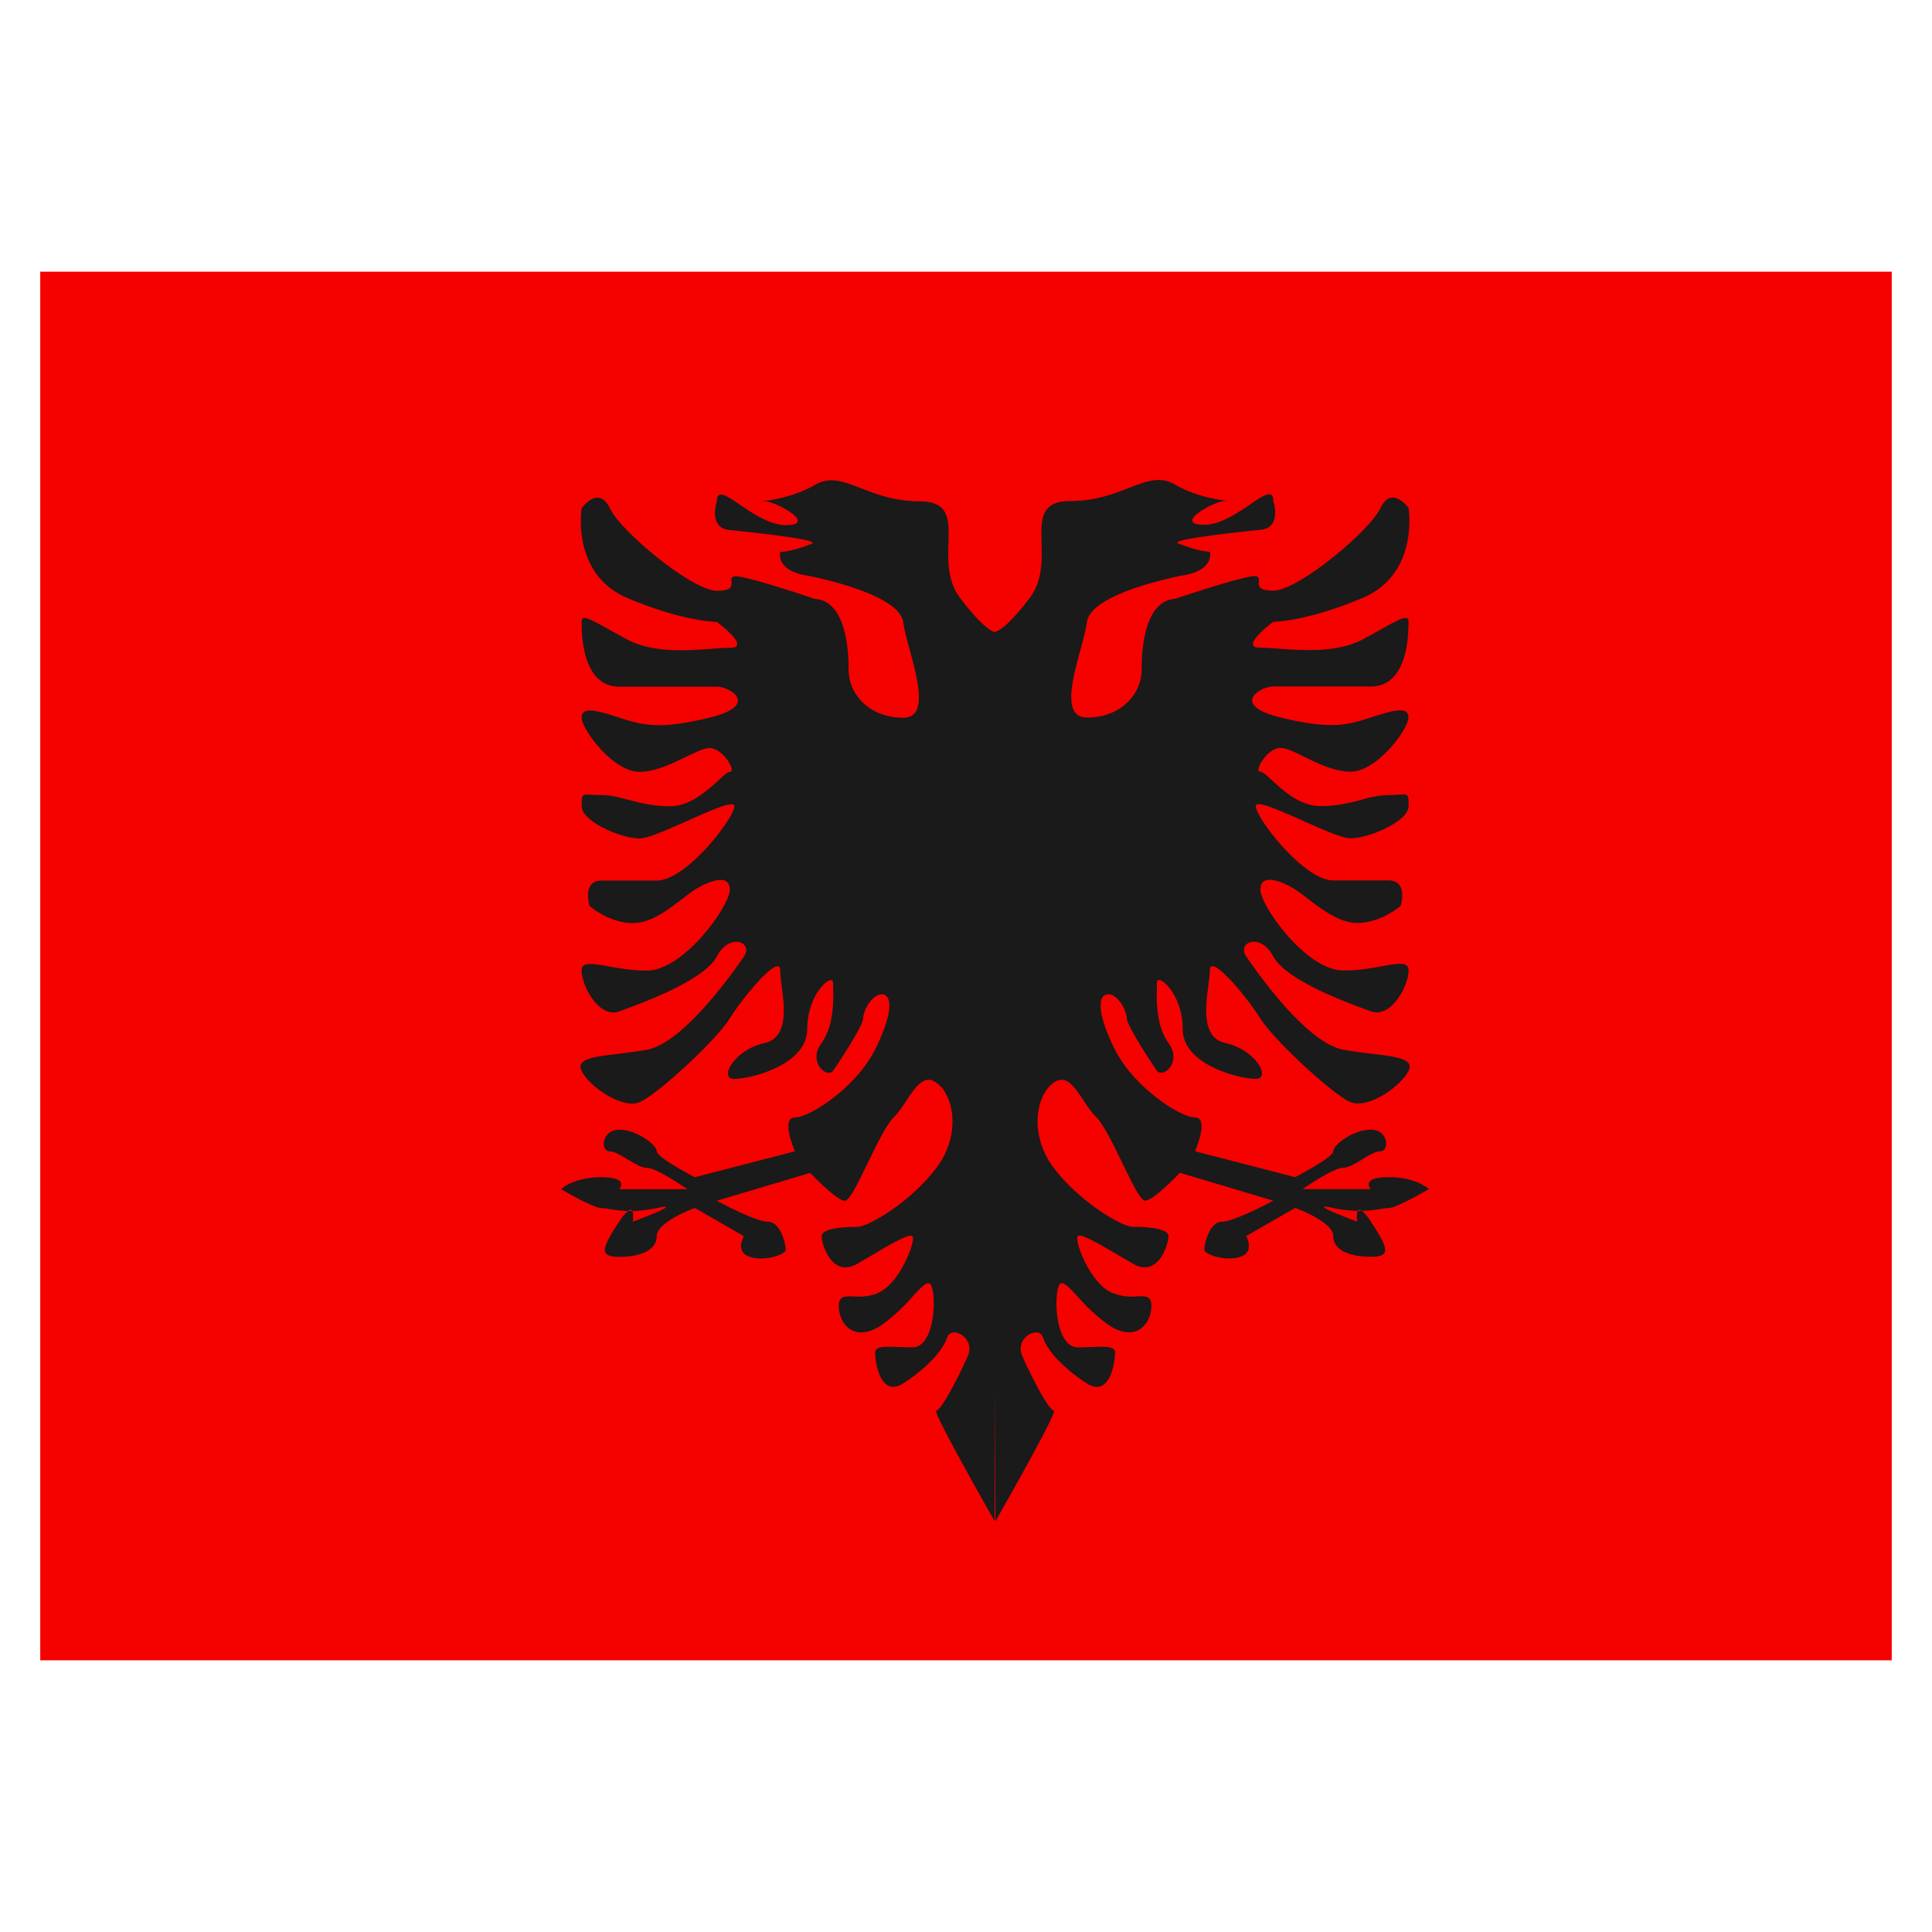 <svg xmlns="http://www.w3.org/2000/svg" fill="none" viewBox="-0.5 -0.5 24 24" id="Al-Albania--Streamline-Flagpack.svg" height="24" width="24"><desc>AL Albania Streamline Icon: https://streamlinehq.com</desc><path fill="#F50100" fill-rule="evenodd" d="M0 2.875h23v17.25H0V2.875Z" clip-rule="evenodd" stroke-width="1"></path><path fill="#1A1A1A" fill-rule="evenodd" d="M11.859 7.349c0.049 -0.01 0.171 -0.078 0.433 -0.422 0.16 -0.211 0.152 -0.464 0.147 -0.684 -0.009 -0.288 -0.015 -0.519 0.359 -0.519 0.306 0 0.534 -0.088 0.724 -0.162 0.219 -0.085 0.39 -0.151 0.576 -0.042 0.3 0.176 0.653 0.2 0.653 0.203h-0.029c-0.144 0 -0.663 0.296 -0.262 0.296 0.196 0 0.406 -0.142 0.568 -0.252 0.17 -0.115 0.289 -0.195 0.289 -0.044 0 0 0.115 0.334 -0.161 0.359 0 0 -1.242 0.121 -0.999 0.176 0 0 0.221 0.091 0.372 0.096 0 0 0.066 0.23 -0.336 0.294 0 0 -1.138 0.211 -1.19 0.576 -0.013 0.092 -0.045 0.213 -0.08 0.342 -0.104 0.385 -0.229 0.848 0.08 0.848 0.412 0 0.679 -0.282 0.679 -0.599 0 -0.316 0.055 -0.851 0.418 -0.877 0 0 0.891 -0.301 1 -0.28 0.042 0.008 0.04 0.035 0.037 0.066 -0.004 0.051 -0.009 0.113 0.181 0.113 0.306 0 1.192 -0.735 1.331 -1.026 0.139 -0.292 0.349 0 0.349 0s0.134 0.816 -0.568 1.115c-0.702 0.298 -1.113 0.298 -1.113 0.298s-0.437 0.322 -0.161 0.322c0.061 0 0.138 0.006 0.225 0.012 0.304 0.022 0.732 0.053 1.049 -0.116 0.087 -0.047 0.163 -0.089 0.229 -0.126 0.239 -0.133 0.338 -0.187 0.338 -0.092v0.002c0 0.127 0 0.802 -0.467 0.802H15.317c-0.161 0 -0.543 0.23 0.091 0.385 0.635 0.155 0.839 0.091 1.121 0s0.467 -0.142 0.467 0c0 0.142 -0.387 0.673 -0.72 0.673 -0.194 0 -0.403 -0.101 -0.574 -0.185 -0.121 -0.059 -0.225 -0.11 -0.294 -0.11 -0.166 0 -0.338 0.295 -0.252 0.295 0.028 0 0.077 0.045 0.144 0.106 0.137 0.127 0.35 0.322 0.603 0.322 0.206 0 0.367 -0.042 0.511 -0.079a1.294 1.294 0 0 1 0.336 -0.059c0.144 0 0.203 -0.018 0.229 0.005 0.019 0.016 0.019 0.053 0.019 0.133 0 0.19 -0.495 0.4 -0.721 0.4 -0.102 0 -0.355 -0.113 -0.6 -0.222 -0.295 -0.131 -0.577 -0.257 -0.577 -0.178 0 0.145 0.597 0.923 0.963 0.923h0.687c0.248 0 0.149 0.315 0.149 0.315s-0.24 0.213 -0.538 0.213c-0.223 0 -0.443 -0.17 -0.616 -0.302a2.17 2.17 0 0 0 -0.155 -0.113c-0.181 -0.114 -0.433 -0.201 -0.433 0s0.57 1.006 1.031 1.006c0.184 0 0.35 -0.029 0.484 -0.054 0.2 -0.036 0.326 -0.058 0.326 0.054 0 0.185 -0.215 0.598 -0.467 0.507l-0.006 -0.002c-0.259 -0.093 -1.047 -0.378 -1.208 -0.68 -0.161 -0.304 -0.456 -0.174 -0.336 0 0.119 0.175 0.745 1.075 1.207 1.159 0.122 0.022 0.244 0.037 0.354 0.05 0.305 0.037 0.528 0.065 0.456 0.211 -0.098 0.199 -0.507 0.478 -0.721 0.39 -0.213 -0.088 -0.944 -0.76 -1.121 -1.04 -0.175 -0.28 -0.627 -0.816 -0.627 -0.597 0 0.047 -0.009 0.111 -0.018 0.184 -0.035 0.269 -0.086 0.654 0.211 0.719 0.377 0.082 0.575 0.445 0.377 0.445s-0.907 -0.17 -0.907 -0.62c0 -0.45 -0.321 -0.702 -0.321 -0.576v0.052c-0.004 0.158 -0.012 0.482 0.144 0.698 0.176 0.244 -0.073 0.443 -0.144 0.344 -0.07 -0.1 -0.373 -0.561 -0.373 -0.65s-0.106 -0.299 -0.232 -0.299c-0.125 0 -0.15 0.218 0.084 0.687 0.235 0.469 0.813 0.843 0.995 0.843 0.183 0 0 0.42 0 0.42l1.243 0.322s0.474 -0.244 0.474 -0.322c0 -0.078 0.247 -0.268 0.467 -0.268 0.219 0 0.236 0.268 0.118 0.268 -0.058 0 -0.142 0.05 -0.225 0.101 -0.086 0.052 -0.172 0.104 -0.236 0.104 -0.124 0 -0.505 0.266 -0.505 0.266h0.847s-0.135 -0.149 0.22 -0.149 0.501 0.149 0.501 0.149 -0.4 0.235 -0.501 0.235a0.673 0.673 0 0 0 -0.098 0.011 1.61 1.61 0 0 1 -0.232 0.024c-0.027 -0.02 -0.043 -0.016 -0.052 0a1.538 1.538 0 0 1 -0.304 -0.036c-0.38 -0.082 0.298 0.17 0.298 0.17s-0.014 -0.097 0.007 -0.134h0.052a0.561 0.561 0 0 1 0.11 0.134c0.22 0.333 0.253 0.436 0 0.436s-0.467 -0.077 -0.467 -0.257 -0.473 -0.35 -0.473 -0.35l-0.609 0.35s0.114 0.196 -0.072 0.257c-0.185 0.062 -0.448 -0.029 -0.448 -0.09 0 -0.062 0.062 -0.346 0.22 -0.346s0.637 -0.261 0.637 -0.261l-1.16 -0.346s-0.326 0.346 -0.433 0.346c-0.055 0 -0.162 -0.221 -0.28 -0.463 -0.111 -0.23 -0.232 -0.479 -0.325 -0.573a1.41 1.41 0 0 1 -0.16 -0.211c-0.114 -0.171 -0.218 -0.328 -0.371 -0.218 -0.22 0.158 -0.307 0.645 0 1.055 0.308 0.41 0.839 0.735 0.988 0.735 0.148 0 0.439 0.014 0.439 0.116 0 0.103 -0.129 0.521 -0.438 0.344l-0.185 -0.108c-0.246 -0.144 -0.466 -0.273 -0.503 -0.236 -0.047 0.047 0.146 0.575 0.417 0.7a0.64 0.64 0 0 0 0.316 0.048c0.11 -0.004 0.181 -0.006 0.181 0.118 0 0.221 -0.191 0.468 -0.536 0.234a2.195 2.195 0 0 1 -0.376 -0.346c-0.124 -0.134 -0.205 -0.221 -0.239 -0.135 -0.063 0.155 -0.036 0.762 0.237 0.762 0.063 0 0.122 -0.003 0.175 -0.004 0.176 -0.006 0.288 -0.01 0.288 0.072 0 0.107 -0.063 0.563 -0.349 0.381s-0.494 -0.408 -0.545 -0.569c-0.052 -0.161 -0.356 -0.001 -0.26 0.225 0.096 0.225 0.33 0.68 0.392 0.68 0.063 0 -0.724 1.374 -0.724 1.374l-0.005 -1.691 -0.005 1.691s-0.786 -1.374 -0.724 -1.374c0.062 0 0.295 -0.455 0.392 -0.681 0.096 -0.225 -0.208 -0.385 -0.259 -0.224 -0.052 0.16 -0.26 0.387 -0.546 0.568 -0.285 0.183 -0.348 -0.273 -0.348 -0.38 0 -0.082 0.111 -0.078 0.288 -0.072 0.053 0.001 0.111 0.004 0.175 0.004 0.273 0 0.3 -0.606 0.237 -0.761 -0.035 -0.086 -0.115 0 -0.239 0.135a2.225 2.225 0 0 1 -0.376 0.346c-0.345 0.234 -0.536 -0.012 -0.536 -0.234 0 -0.124 0.071 -0.122 0.181 -0.118 0.086 0.004 0.197 0.007 0.316 -0.048 0.27 -0.126 0.464 -0.653 0.417 -0.7 -0.038 -0.037 -0.259 0.092 -0.503 0.236l-0.185 0.108c-0.31 0.177 -0.439 -0.242 -0.439 -0.344 0 -0.102 0.291 -0.116 0.438 -0.116 0.149 0 0.681 -0.323 0.988 -0.734 0.308 -0.41 0.22 -0.898 0 -1.057 -0.153 -0.109 -0.257 0.048 -0.371 0.219 -0.05 0.075 -0.101 0.153 -0.16 0.211 -0.093 0.093 -0.213 0.343 -0.326 0.573 -0.117 0.242 -0.225 0.463 -0.28 0.463 -0.106 0 -0.431 -0.346 -0.431 -0.346l-1.161 0.346s0.479 0.261 0.637 0.261c0.158 0 0.22 0.285 0.22 0.346 0 0.061 -0.262 0.151 -0.448 0.09 -0.186 -0.061 -0.072 -0.257 -0.072 -0.257l-0.609 -0.35s-0.474 0.17 -0.474 0.35 -0.213 0.257 -0.467 0.257c-0.252 0 -0.219 -0.103 0 -0.436a0.561 0.561 0 0 1 0.111 -0.134h0.052c0.022 0.037 0.006 0.134 0.006 0.134s0.678 -0.252 0.298 -0.17a1.538 1.538 0 0 1 -0.304 0.036c-0.009 -0.016 -0.025 -0.02 -0.052 0a1.603 1.603 0 0 1 -0.232 -0.024 0.661 0.661 0 0 0 -0.098 -0.011c-0.101 0 -0.501 -0.235 -0.501 -0.235s0.146 -0.149 0.501 -0.149c0.355 0 0.22 0.149 0.22 0.149h0.847s-0.38 -0.266 -0.505 -0.266c-0.063 0 -0.149 -0.052 -0.236 -0.104 -0.083 -0.05 -0.167 -0.101 -0.225 -0.101 -0.119 0 -0.101 -0.268 0.119 -0.268 0.219 0 0.467 0.19 0.467 0.268 0 0.078 0.473 0.322 0.473 0.322l1.243 -0.322s-0.183 -0.42 0 -0.42c0.183 0 0.76 -0.374 0.995 -0.843 0.234 -0.469 0.209 -0.687 0.084 -0.687 -0.126 0 -0.232 0.21 -0.232 0.299s-0.302 0.55 -0.373 0.65c-0.07 0.099 -0.321 -0.1 -0.144 -0.344 0.157 -0.216 0.149 -0.539 0.145 -0.697l-0.001 -0.053c0 -0.126 -0.321 0.127 -0.321 0.576 0 0.449 -0.709 0.62 -0.907 0.62s0 -0.363 0.377 -0.446c0.297 -0.065 0.247 -0.449 0.211 -0.718a1.627 1.627 0 0 1 -0.017 -0.184c0 -0.22 -0.452 0.316 -0.627 0.597 -0.176 0.28 -0.907 0.952 -1.121 1.04 -0.213 0.088 -0.622 -0.191 -0.719 -0.39 -0.073 -0.147 0.149 -0.174 0.455 -0.211 0.111 -0.013 0.232 -0.029 0.354 -0.05 0.461 -0.084 1.088 -0.985 1.208 -1.159 0.119 -0.174 -0.176 -0.304 -0.338 0 -0.16 0.302 -0.948 0.586 -1.207 0.68l-0.005 0.002c-0.253 0.091 -0.467 -0.322 -0.467 -0.507 0 -0.111 0.126 -0.089 0.326 -0.054 0.134 0.024 0.3 0.054 0.484 0.054 0.461 0 1.031 -0.804 1.031 -1.006 0 -0.201 -0.252 -0.113 -0.433 0 -0.045 0.029 -0.098 0.069 -0.155 0.114 -0.172 0.132 -0.392 0.302 -0.616 0.302 -0.298 0 -0.538 -0.213 -0.538 -0.213s-0.098 -0.315 0.149 -0.315h0.686c0.367 0 0.963 -0.778 0.963 -0.923 0 -0.079 -0.282 0.047 -0.576 0.178 -0.245 0.109 -0.498 0.222 -0.6 0.222 -0.226 0 -0.72 -0.21 -0.72 -0.4 0 -0.08 0 -0.117 0.018 -0.133 0.026 -0.023 0.086 -0.006 0.23 -0.006 0.111 0 0.217 0.029 0.335 0.059 0.144 0.038 0.305 0.08 0.511 0.08 0.253 0 0.466 -0.195 0.604 -0.322 0.066 -0.06 0.115 -0.106 0.143 -0.106 0.086 0 -0.086 -0.295 -0.252 -0.295 -0.069 0 -0.172 0.05 -0.295 0.11 -0.171 0.083 -0.379 0.185 -0.574 0.185 -0.334 0 -0.72 -0.53 -0.72 -0.673 0 -0.142 0.185 -0.091 0.467 0s0.487 0.155 1.121 0c0.634 -0.155 0.252 -0.385 0.091 -0.385h-1.213c-0.467 0 -0.467 -0.676 -0.467 -0.802v-0.002c0 -0.096 0.098 -0.041 0.338 0.093 0.065 0.036 0.142 0.079 0.229 0.125 0.318 0.17 0.745 0.138 1.049 0.116 0.086 -0.007 0.164 -0.012 0.225 -0.012 0.277 0 -0.161 -0.322 -0.161 -0.322s-0.411 0 -1.113 -0.298c-0.702 -0.299 -0.566 -1.115 -0.566 -1.115s0.208 -0.292 0.349 0c0.139 0.292 1.025 1.026 1.331 1.026 0.19 0 0.185 -0.062 0.181 -0.113 -0.003 -0.031 -0.005 -0.058 0.036 -0.066 0.111 -0.021 1.001 0.28 1.001 0.28 0.362 0.026 0.418 0.561 0.418 0.877 0 0.317 0.267 0.599 0.678 0.599 0.308 0 0.184 -0.462 0.08 -0.848 -0.035 -0.129 -0.067 -0.249 -0.08 -0.341 -0.052 -0.365 -1.19 -0.576 -1.19 -0.576 -0.403 -0.064 -0.337 -0.294 -0.337 -0.294 0.152 -0.006 0.373 -0.096 0.373 -0.096 0.242 -0.055 -1 -0.176 -1 -0.176 -0.275 -0.025 -0.161 -0.359 -0.161 -0.359 0 -0.15 0.119 -0.07 0.288 0.045 0.163 0.11 0.372 0.252 0.568 0.252 0.401 0 -0.117 -0.295 -0.262 -0.295h-0.029c0 -0.004 0.353 -0.029 0.653 -0.204 0.186 -0.109 0.356 -0.043 0.575 0.042 0.19 0.073 0.418 0.162 0.725 0.162 0.374 0 0.368 0.23 0.359 0.519 -0.006 0.22 -0.014 0.474 0.147 0.684 0.262 0.345 0.385 0.412 0.433 0.422Z" clip-rule="evenodd" stroke-width="1"></path></svg>